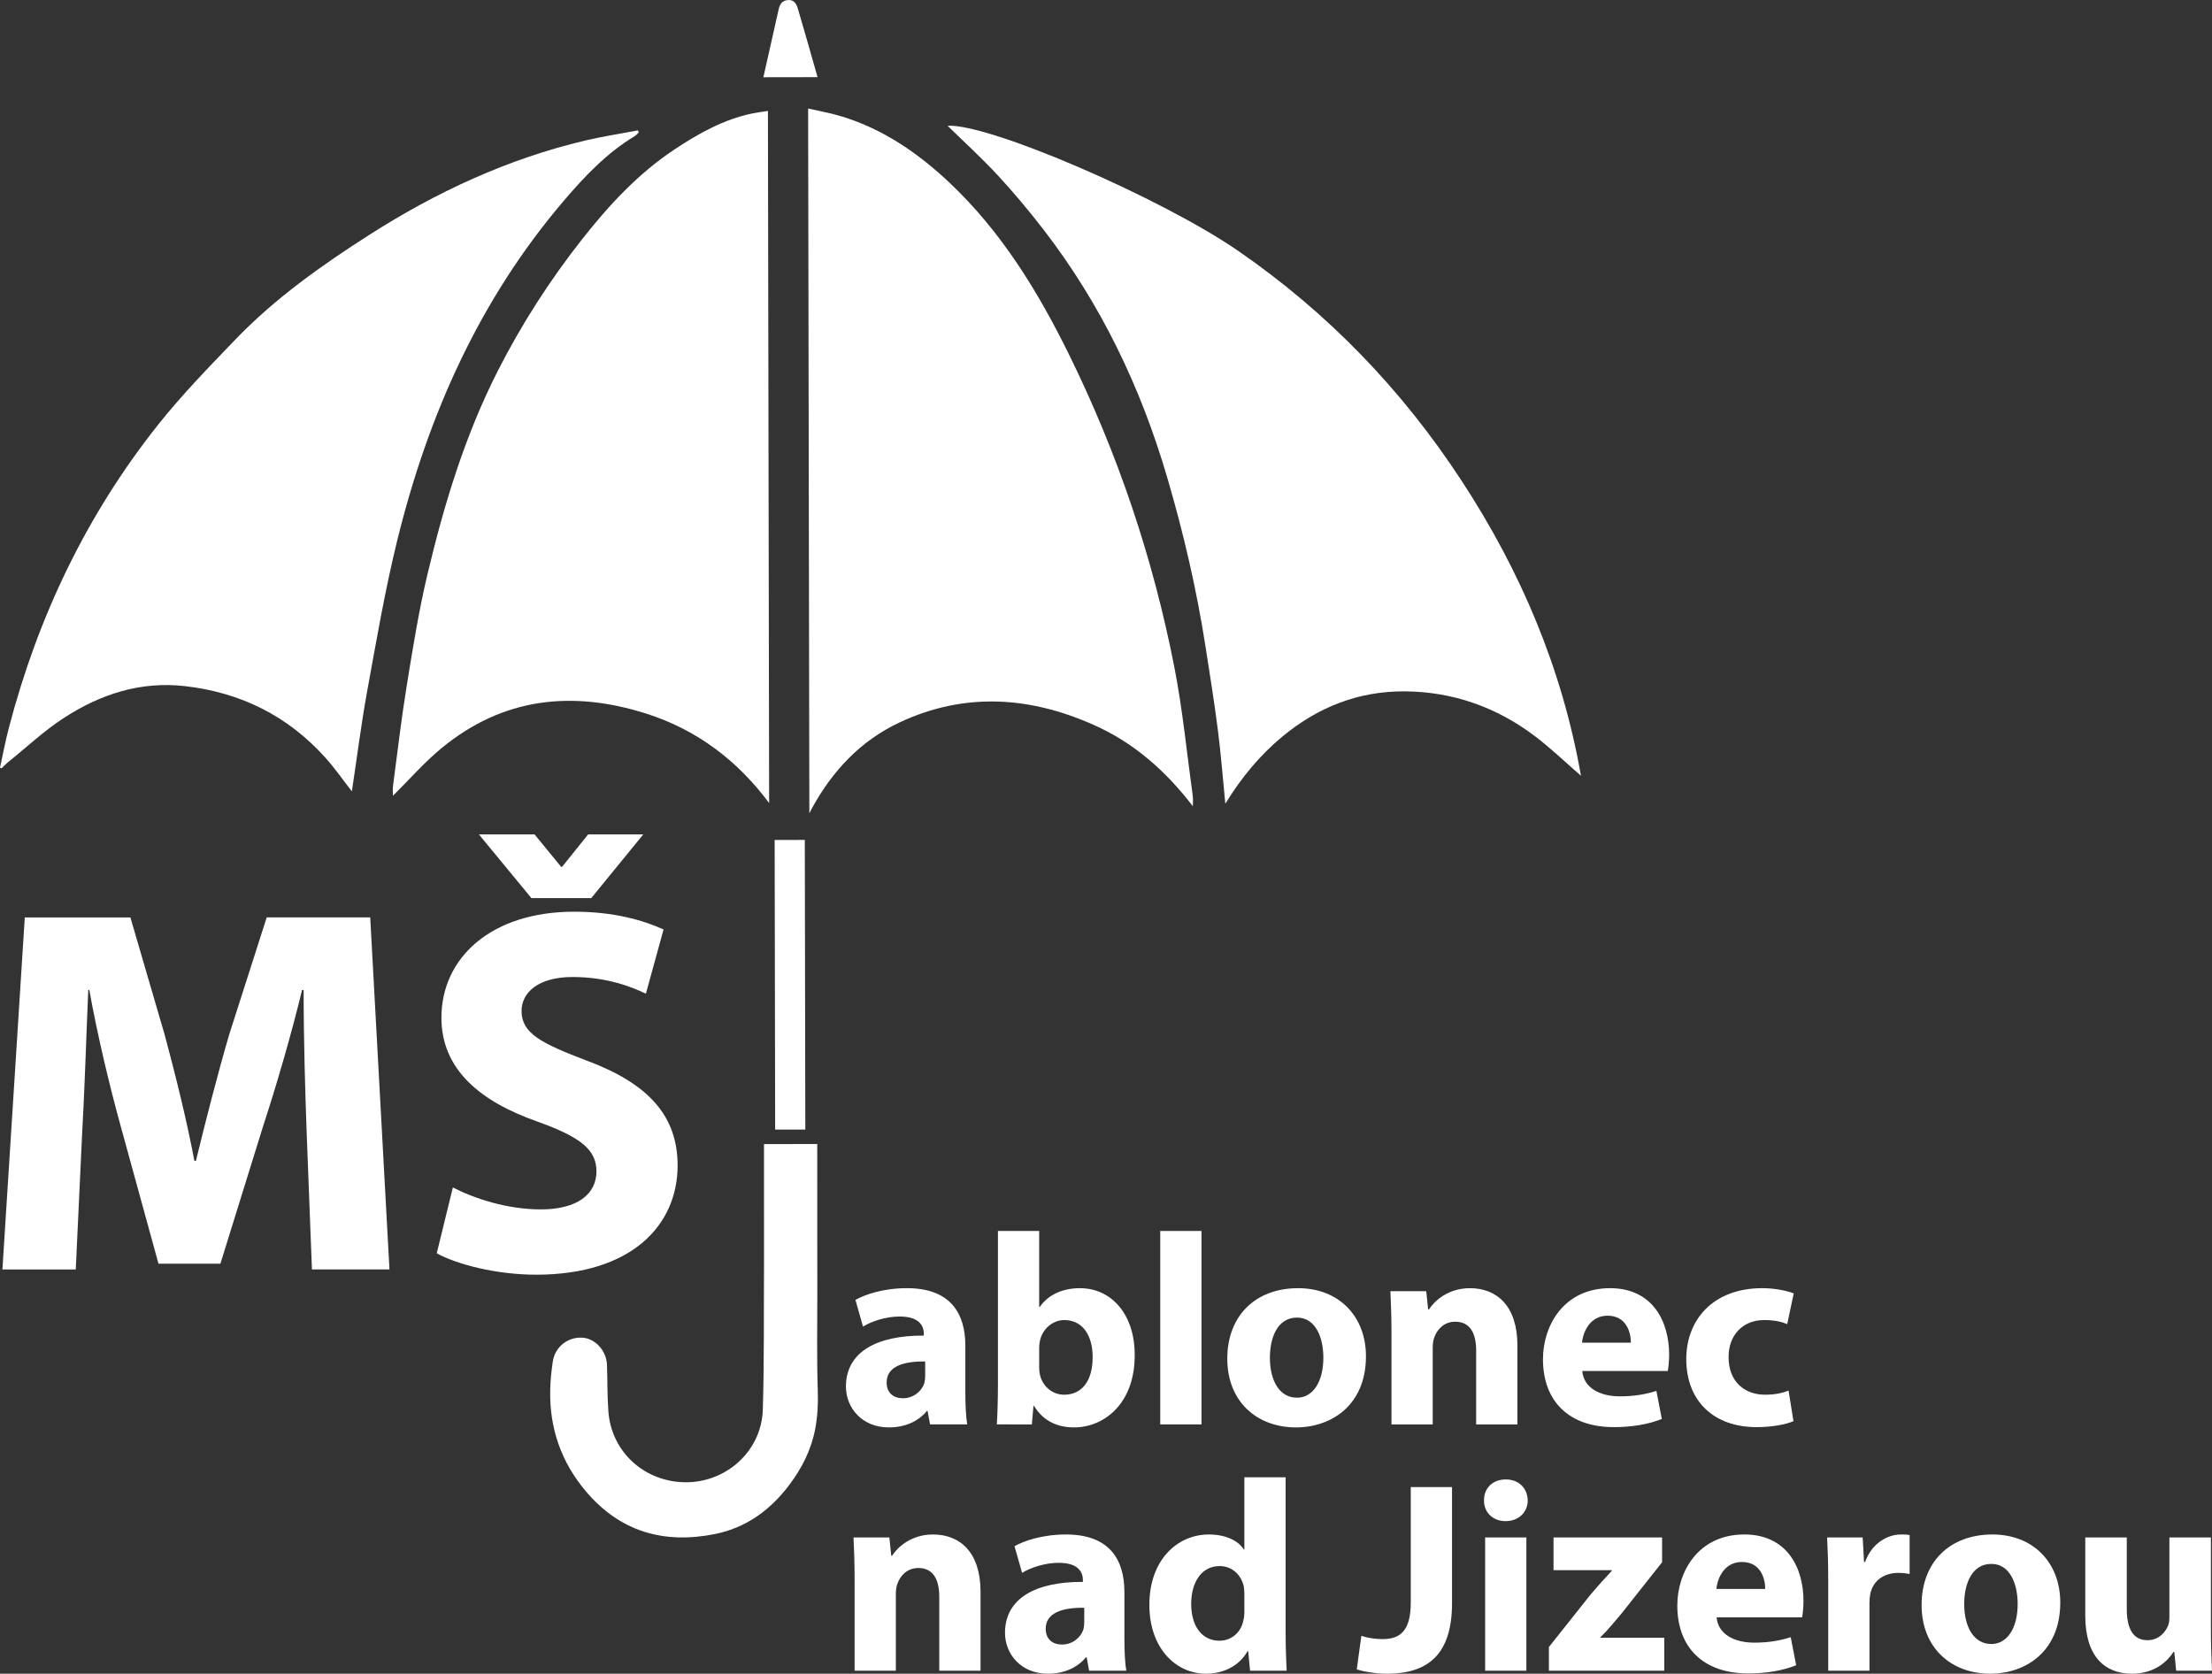 <?xml version="1.0" encoding="utf-8"?>
<!-- Generator: Adobe Illustrator 16.0.3, SVG Export Plug-In . SVG Version: 6.00 Build 0)  -->
<!DOCTYPE svg PUBLIC "-//W3C//DTD SVG 1.1//EN" "http://www.w3.org/Graphics/SVG/1.1/DTD/svg11.dtd">
<svg version="1.1" id="Vrstva_1" xmlns="http://www.w3.org/2000/svg" xmlns:xlink="http://www.w3.org/1999/xlink" x="0px" y="0px"
	 width="300px" height="227px" viewBox="0 0 300 227" enable-background="new 0 0 300 227" xml:space="preserve">
<rect x="0" y="0" width="300" height="227" fill="#333333" stroke="none"/>
<g id="deštník_4_">
	<g>
		<path fill-rule="evenodd" clip-rule="evenodd" fill="#FFFFFF" d="M161.782,109.35c-3.731-4.859-8.018-8.595-13.328-10.979
			c-8.736-3.926-17.607-4.532-26.449-0.391c-5.279,2.474-9.11,6.564-11.898,11.666c-0.081,0.155-0.162,0.311-0.341,0.665
			c-0.056-31.925-0.11-63.645-0.165-95.595c1.563,0.364,3.122,0.631,4.616,1.093c5.639,1.738,10.369,5.01,14.616,9.021
			c6.957,6.585,11.882,14.604,16.089,23.125c6.684,13.55,11.468,27.759,14.358,42.582c1.126,5.772,1.688,11.651,2.495,17.478
			C161.822,108.353,161.782,108.704,161.782,109.35z"/>
		<path fill-rule="evenodd" clip-rule="evenodd" fill="#FFFFFF" d="M104.313,108.916c-4.32-5.8-9.828-9.961-16.701-12.141
			c-9.984-3.165-19.367-2.172-27.672,4.646c-2.41,1.979-4.486,4.371-6.638,6.501c-0.004-0.276-0.066-0.827,0.004-1.362
			c0.599-4.534,1.13-9.082,1.862-13.595c0.818-5.041,1.625-10.095,2.803-15.057c2.257-9.516,5.094-18.859,9.549-27.619
			c3.222-6.328,7.046-12.278,11.441-17.86c3.633-4.615,7.602-8.897,12.519-12.163c3.267-2.17,6.69-4.081,10.592-4.891
			c0.626-0.129,1.265-0.201,2.077-0.328C104.206,46.353,104.257,77.607,104.313,108.916z"/>
		<path fill-rule="evenodd" clip-rule="evenodd" fill="#FFFFFF" d="M166.183,109.007c-0.345-3.491-0.595-6.762-1.013-10.011
			c-0.475-3.748-1.082-7.483-1.661-11.219c-1.209-7.789-2.982-15.445-5.205-23.01c-3.575-12.209-8.977-23.509-16.759-33.6
			c-1.964-2.545-4.035-5.025-6.216-7.383c-2.185-2.356-4.567-4.525-6.817-6.729c5.656-0.313,29.07,9.832,39.431,16.981
			c12.136,8.378,22.174,18.779,30.244,31.106c8.041,12.27,13.678,25.528,16.229,40.073c-2.125-1.841-4.072-3.723-6.218-5.351
			c-5.208-3.946-11.118-6.046-17.667-6.098c-6.313-0.044-11.84,2.158-16.678,6.188C170.836,102.472,168.36,105.46,166.183,109.007z"
			/>
		<path fill-rule="evenodd" clip-rule="evenodd" fill="#FFFFFF" d="M0,104.114c0.391-1.786,0.726-3.585,1.19-5.351
			c3.941-15.113,10.542-28.937,20.253-41.159c3.219-4.053,6.856-7.782,10.448-11.522c5.402-5.62,11.72-10.095,18.256-14.267
			C59.204,26.029,68.84,21.564,79.32,19.07c2.375-0.564,4.796-0.93,7.198-1.388c0.04,0.094,0.077,0.188,0.113,0.282
			c-0.191,0.173-0.356,0.389-0.572,0.516c-3.792,2.283-6.786,5.457-9.622,8.781c-11.439,13.413-18.397,29.081-22.57,46.063
			c-1.652,6.733-2.826,13.594-4.07,20.424c-0.828,4.55-1.402,9.144-2.075,13.583c-1.159-1.483-2.314-3.159-3.667-4.65
			c-5.069-5.605-11.407-8.743-18.896-9.617c-6.07-0.706-11.518,1.072-16.496,4.306c-2.707,1.752-5.094,4.011-7.622,6.042
			c-0.295,0.243-0.554,0.526-0.833,0.792C0.14,104.177,0.066,104.148,0,104.114z"/>
		<path fill-rule="evenodd" clip-rule="evenodd" fill="#FFFFFF" d="M103.615,155.17c2.453-0.002,4.792-0.006,7.223-0.011
			c0.006,1.757,0.006,18.903,0.008,20.62c0.006,4.256-0.081,8.516,0.063,12.77c0.064,1.765-0.015,3.47-0.335,5.196
			c-0.533,2.858-1.806,5.371-3.531,7.657c-2.566,3.401-5.85,5.808-10.074,6.654c-6.913,1.387-12.877-0.288-17.54-5.831
			c-3.332-3.959-4.917-8.539-4.807-13.707c0.027-1.285,0.158-2.576,0.35-3.851c0.293-1.991,2.042-3.362,4.008-3.243
			c1.742,0.111,3.265,1.751,3.34,3.661c0.082,2.126,0.031,4.255,0.194,6.374c0.395,5.073,4.251,8.958,9.333,9.513
			c6.006,0.658,11.426-3.784,11.609-9.792c0.2-6.489,0.121-12.988,0.163-19.481C103.617,171.354,103.615,155.587,103.615,155.17z"/>
		<path fill-rule="evenodd" clip-rule="evenodd" fill="#FFFFFF" d="M105.061,113.921c1.398-0.002,2.709-0.006,4.091-0.006
			c0.021,13.093,0.046,26.156,0.069,39.283c-1.326,0-2.666,0.002-4.091,0.006C105.106,140.148,105.083,127.066,105.061,113.921z"/>
		<path fill-rule="evenodd" clip-rule="evenodd" fill="#FFFFFF" d="M110.879,10.465c-2.584,0.004-4.978,0.008-7.348,0.012
			c0.676-2.996,1.375-6.122,2.081-9.24c0.152-0.681,0.485-1.174,1.265-1.233c0.845-0.06,1.146,0.558,1.328,1.153
			C109.121,4.232,109.982,7.322,110.879,10.465z"/>
	</g>
</g>
<g>
	<g>
		<path fill="#FFFFFF" d="M41.602,153.897c-0.21-5.737-0.422-12.679-0.422-19.622h-0.212c-1.481,6.092-3.457,12.892-5.292,18.489
			l-5.785,18.629h-8.396l-5.08-18.489c-1.552-5.595-3.175-12.396-4.303-18.629h-0.142c-0.283,6.447-0.495,13.814-0.847,19.764
			l-0.847,18.134H0.327l3.034-47.744h14.323l4.657,15.938c1.481,5.526,2.963,11.476,4.022,17.07h0.21
			c1.342-5.523,2.963-11.829,4.516-17.142l5.082-15.867h14.04l2.61,47.744H42.307L41.602,153.897z"/>
		<path fill="#FFFFFF" d="M61.42,161.053c2.893,1.487,7.339,2.975,11.924,2.975c4.94,0,7.549-2.056,7.549-5.17
			c0-2.975-2.258-4.676-7.972-6.729c-7.901-2.764-13.054-7.156-13.054-14.098c0-8.146,6.773-14.38,17.992-14.38
			c5.362,0,9.314,1.134,12.136,2.409l-2.397,8.712c-1.906-0.919-5.292-2.265-9.949-2.265s-6.915,2.125-6.915,4.602
			c0,3.046,2.68,4.394,8.819,6.729c8.396,3.117,12.348,7.511,12.348,14.24c0,8.003-6.139,14.804-19.192,14.804
			c-5.431,0-10.794-1.417-13.476-2.904L61.42,161.053z M72.074,121.81l-7.125-8.643h7.549l3.598,4.392h0.142l3.527-4.392h7.479
			l-7.057,8.643H72.074z"/>
	</g>
</g>
<g>
	<path fill="#FFFFFF" d="M126.138,193.188l-0.331-1.811h-0.11c-1.178,1.441-3.02,2.219-5.152,2.219
		c-3.644,0-5.816-2.662-5.816-5.544c0-4.692,4.195-6.947,10.563-6.909v-0.259c0-0.961-0.514-2.328-3.275-2.328
		c-1.84,0-3.792,0.627-4.969,1.366l-1.03-3.621c1.251-0.702,3.717-1.59,6.994-1.59c5.999,0,7.912,3.547,7.912,7.797v6.282
		c0,1.736,0.075,3.399,0.258,4.397H126.138z M125.477,184.652c-2.944-0.038-5.227,0.667-5.227,2.845
		c0,1.442,0.957,2.144,2.208,2.144c1.398,0,2.541-0.924,2.909-2.068c0.073-0.297,0.11-0.629,0.11-0.961V184.652z"/>
	<path fill="#FFFFFF" d="M135.196,193.188c0.075-1.182,0.148-3.363,0.148-5.394v-20.841h5.593v10.31h0.075
		c1.067-1.552,2.944-2.551,5.448-2.551c4.305,0,7.47,3.585,7.433,9.128c0,6.503-4.123,9.756-8.245,9.756
		c-2.098,0-4.123-0.777-5.411-2.921h-0.073l-0.22,2.513H135.196z M140.938,185.502c0,0.37,0.038,0.702,0.11,0.999
		c0.369,1.515,1.656,2.66,3.277,2.66c2.391,0,3.864-1.847,3.864-5.1c0-2.808-1.252-5.024-3.864-5.024
		c-1.508,0-2.909,1.145-3.277,2.77c-0.073,0.333-0.11,0.667-0.11,1.036V185.502z"/>
	<path fill="#FFFFFF" d="M157.356,166.953h5.594v26.235h-5.594V166.953z"/>
	<path fill="#FFFFFF" d="M185.257,183.95c0,6.614-4.674,9.646-9.495,9.646c-5.265,0-9.312-3.474-9.312-9.314
		c0-5.837,3.827-9.57,9.605-9.57C181.576,174.712,185.257,178.518,185.257,183.95z M172.228,184.136
		c0,3.103,1.288,5.432,3.679,5.432c2.172,0,3.571-2.182,3.571-5.432c0-2.699-1.03-5.434-3.571-5.434
		C173.221,178.702,172.228,181.475,172.228,184.136z"/>
	<path fill="#FFFFFF" d="M188.719,180.884c0-2.255-0.073-4.176-0.147-5.764h4.859l0.258,2.476h0.11
		c0.737-1.145,2.576-2.883,5.558-2.883c3.679,0,6.44,2.44,6.44,7.761v10.715h-5.596v-10.013c0-2.33-0.809-3.917-2.832-3.917
		c-1.546,0-2.468,1.072-2.834,2.106c-0.148,0.332-0.223,0.886-0.223,1.404v10.42h-5.594V180.884z"/>
	<path fill="#FFFFFF" d="M214.598,185.946c0.185,2.33,2.466,3.436,5.08,3.436c1.914,0,3.46-0.259,4.969-0.739l0.736,3.806
		c-1.841,0.74-4.087,1.109-6.515,1.109c-6.11,0-9.605-3.547-9.605-9.2c0-4.583,2.834-9.646,9.091-9.646
		c5.814,0,8.022,4.546,8.022,9.017c0,0.96-0.11,1.811-0.183,2.217H214.598z M221.186,182.103c0-1.368-0.589-3.658-3.165-3.658
		c-2.355,0-3.313,2.144-3.458,3.658H221.186z"/>
	<path fill="#FFFFFF" d="M243.235,192.746c-0.993,0.442-2.87,0.812-5.004,0.812c-5.816,0-9.533-3.547-9.533-9.238
		c0-5.283,3.606-9.608,10.305-9.608c1.473,0,3.092,0.259,4.27,0.702l-0.884,4.176c-0.662-0.294-1.657-0.554-3.128-0.554
		c-2.944,0-4.859,2.106-4.821,5.062c0,3.326,2.208,5.062,4.932,5.062c1.326,0,2.356-0.221,3.203-0.554L243.235,192.746z"/>
	<path fill="#FFFFFF" d="M115.906,214.288c0-2.254-0.073-4.176-0.147-5.764h4.859l0.258,2.476h0.11
		c0.737-1.145,2.576-2.883,5.558-2.883c3.679,0,6.44,2.439,6.44,7.761v10.715h-5.596v-10.013c0-2.33-0.809-3.917-2.834-3.917
		c-1.544,0-2.466,1.072-2.832,2.106c-0.148,0.333-0.223,0.888-0.223,1.404v10.42h-5.594V214.288z"/>
	<path fill="#FFFFFF" d="M147.711,226.592l-0.331-1.811h-0.11c-1.178,1.441-3.02,2.219-5.152,2.219
		c-3.646,0-5.816-2.662-5.816-5.544c0-4.692,4.195-6.947,10.563-6.909v-0.259c0-0.961-0.514-2.328-3.275-2.328
		c-1.84,0-3.792,0.627-4.969,1.367l-1.03-3.621c1.251-0.702,3.717-1.589,6.994-1.589c5.999,0,7.912,3.547,7.912,7.797v6.282
		c0,1.738,0.075,3.399,0.258,4.397H147.711z M147.049,218.056c-2.944-0.035-5.227,0.667-5.227,2.845
		c0,1.442,0.957,2.144,2.208,2.144c1.398,0,2.541-0.924,2.909-2.07c0.073-0.295,0.11-0.627,0.11-0.959V218.056z"/>
	<path fill="#FFFFFF" d="M174.361,200.357v20.842c0,2.03,0.073,4.173,0.147,5.394h-4.969l-0.258-2.659h-0.073
		c-1.143,2.03-3.313,3.067-5.633,3.067c-4.268,0-7.691-3.66-7.691-9.276c-0.038-6.096,3.754-9.607,8.06-9.607
		c2.208,0,3.939,0.777,4.749,2.032h0.073v-9.792H174.361z M168.766,216.172c0-0.295-0.035-0.702-0.073-0.997
		c-0.331-1.517-1.546-2.772-3.275-2.772c-2.541,0-3.864,2.292-3.864,5.137c0,3.067,1.509,4.987,3.827,4.987
		c1.619,0,2.907-1.107,3.24-2.697c0.11-0.406,0.146-0.813,0.146-1.293V216.172z"/>
	<path fill="#FFFFFF" d="M191.333,201.688h5.596v15.74c0,7.095-3.388,9.573-8.833,9.573c-1.288,0-2.982-0.224-4.087-0.591
		l0.626-4.546c0.772,0.259,1.767,0.443,2.872,0.443c2.355,0,3.827-1.072,3.827-4.952V201.688z"/>
	<path fill="#FFFFFF" d="M207.198,203.497c0,1.553-1.178,2.81-3.019,2.81c-1.765,0-2.943-1.257-2.907-2.81
		c-0.036-1.625,1.143-2.845,2.944-2.845C206.02,200.651,207.16,201.872,207.198,203.497z M201.419,226.592v-18.069h5.594v18.069
		H201.419z"/>
	<path fill="#FFFFFF" d="M210.069,223.377l5.668-7.133c1.03-1.217,1.84-2.106,2.872-3.213v-0.075h-7.914v-4.433h14.723v3.361
		l-5.411,6.838c-0.995,1.183-1.915,2.327-2.944,3.324v0.075h8.648v4.471h-15.643V223.377z"/>
	<path fill="#FFFFFF" d="M232.818,219.35c0.185,2.33,2.466,3.437,5.08,3.437c1.915,0,3.46-0.259,4.969-0.739l0.737,3.806
		c-1.842,0.739-4.087,1.109-6.516,1.109c-6.109,0-9.605-3.547-9.605-9.201c0-4.583,2.834-9.646,9.092-9.646
		c5.814,0,8.021,4.545,8.021,9.017c0,0.961-0.11,1.811-0.183,2.217H232.818z M239.406,215.507c0-1.369-0.589-3.658-3.165-3.658
		c-2.356,0-3.313,2.144-3.458,3.658H239.406z"/>
	<path fill="#FFFFFF" d="M247.95,214.473c0-2.662-0.073-4.398-0.147-5.95h4.821l0.185,3.326h0.146
		c0.922-2.624,3.129-3.733,4.859-3.733c0.516,0,0.774,0,1.178,0.075v5.284c-0.404-0.073-0.882-0.148-1.509-0.148
		c-2.06,0-3.46,1.109-3.829,2.845c-0.073,0.37-0.11,0.813-0.11,1.255v9.165h-5.594V214.473z"/>
	<path fill="#FFFFFF" d="M279.422,217.354c0,6.615-4.674,9.646-9.495,9.646c-5.265,0-9.312-3.474-9.312-9.313
		c0-5.837,3.827-9.57,9.605-9.57C275.741,208.116,279.422,211.922,279.422,217.354z M266.394,217.54
		c0,3.103,1.288,5.432,3.679,5.432c2.173,0,3.571-2.181,3.571-5.432c0-2.699-1.03-5.432-3.571-5.432
		C267.386,212.108,266.394,214.878,266.394,217.54z"/>
	<path fill="#FFFFFF" d="M299.852,220.791c0,2.365,0.073,4.287,0.148,5.801h-4.859l-0.258-2.548h-0.11
		c-0.699,1.107-2.393,2.956-5.631,2.956c-3.644,0-6.33-2.292-6.33-7.872v-10.604h5.631v9.719c0,2.622,0.847,4.212,2.796,4.212
		c1.546,0,2.429-1.072,2.797-1.958c0.148-0.334,0.185-0.777,0.185-1.22v-10.753h5.631V220.791z"/>
</g>
</svg>
